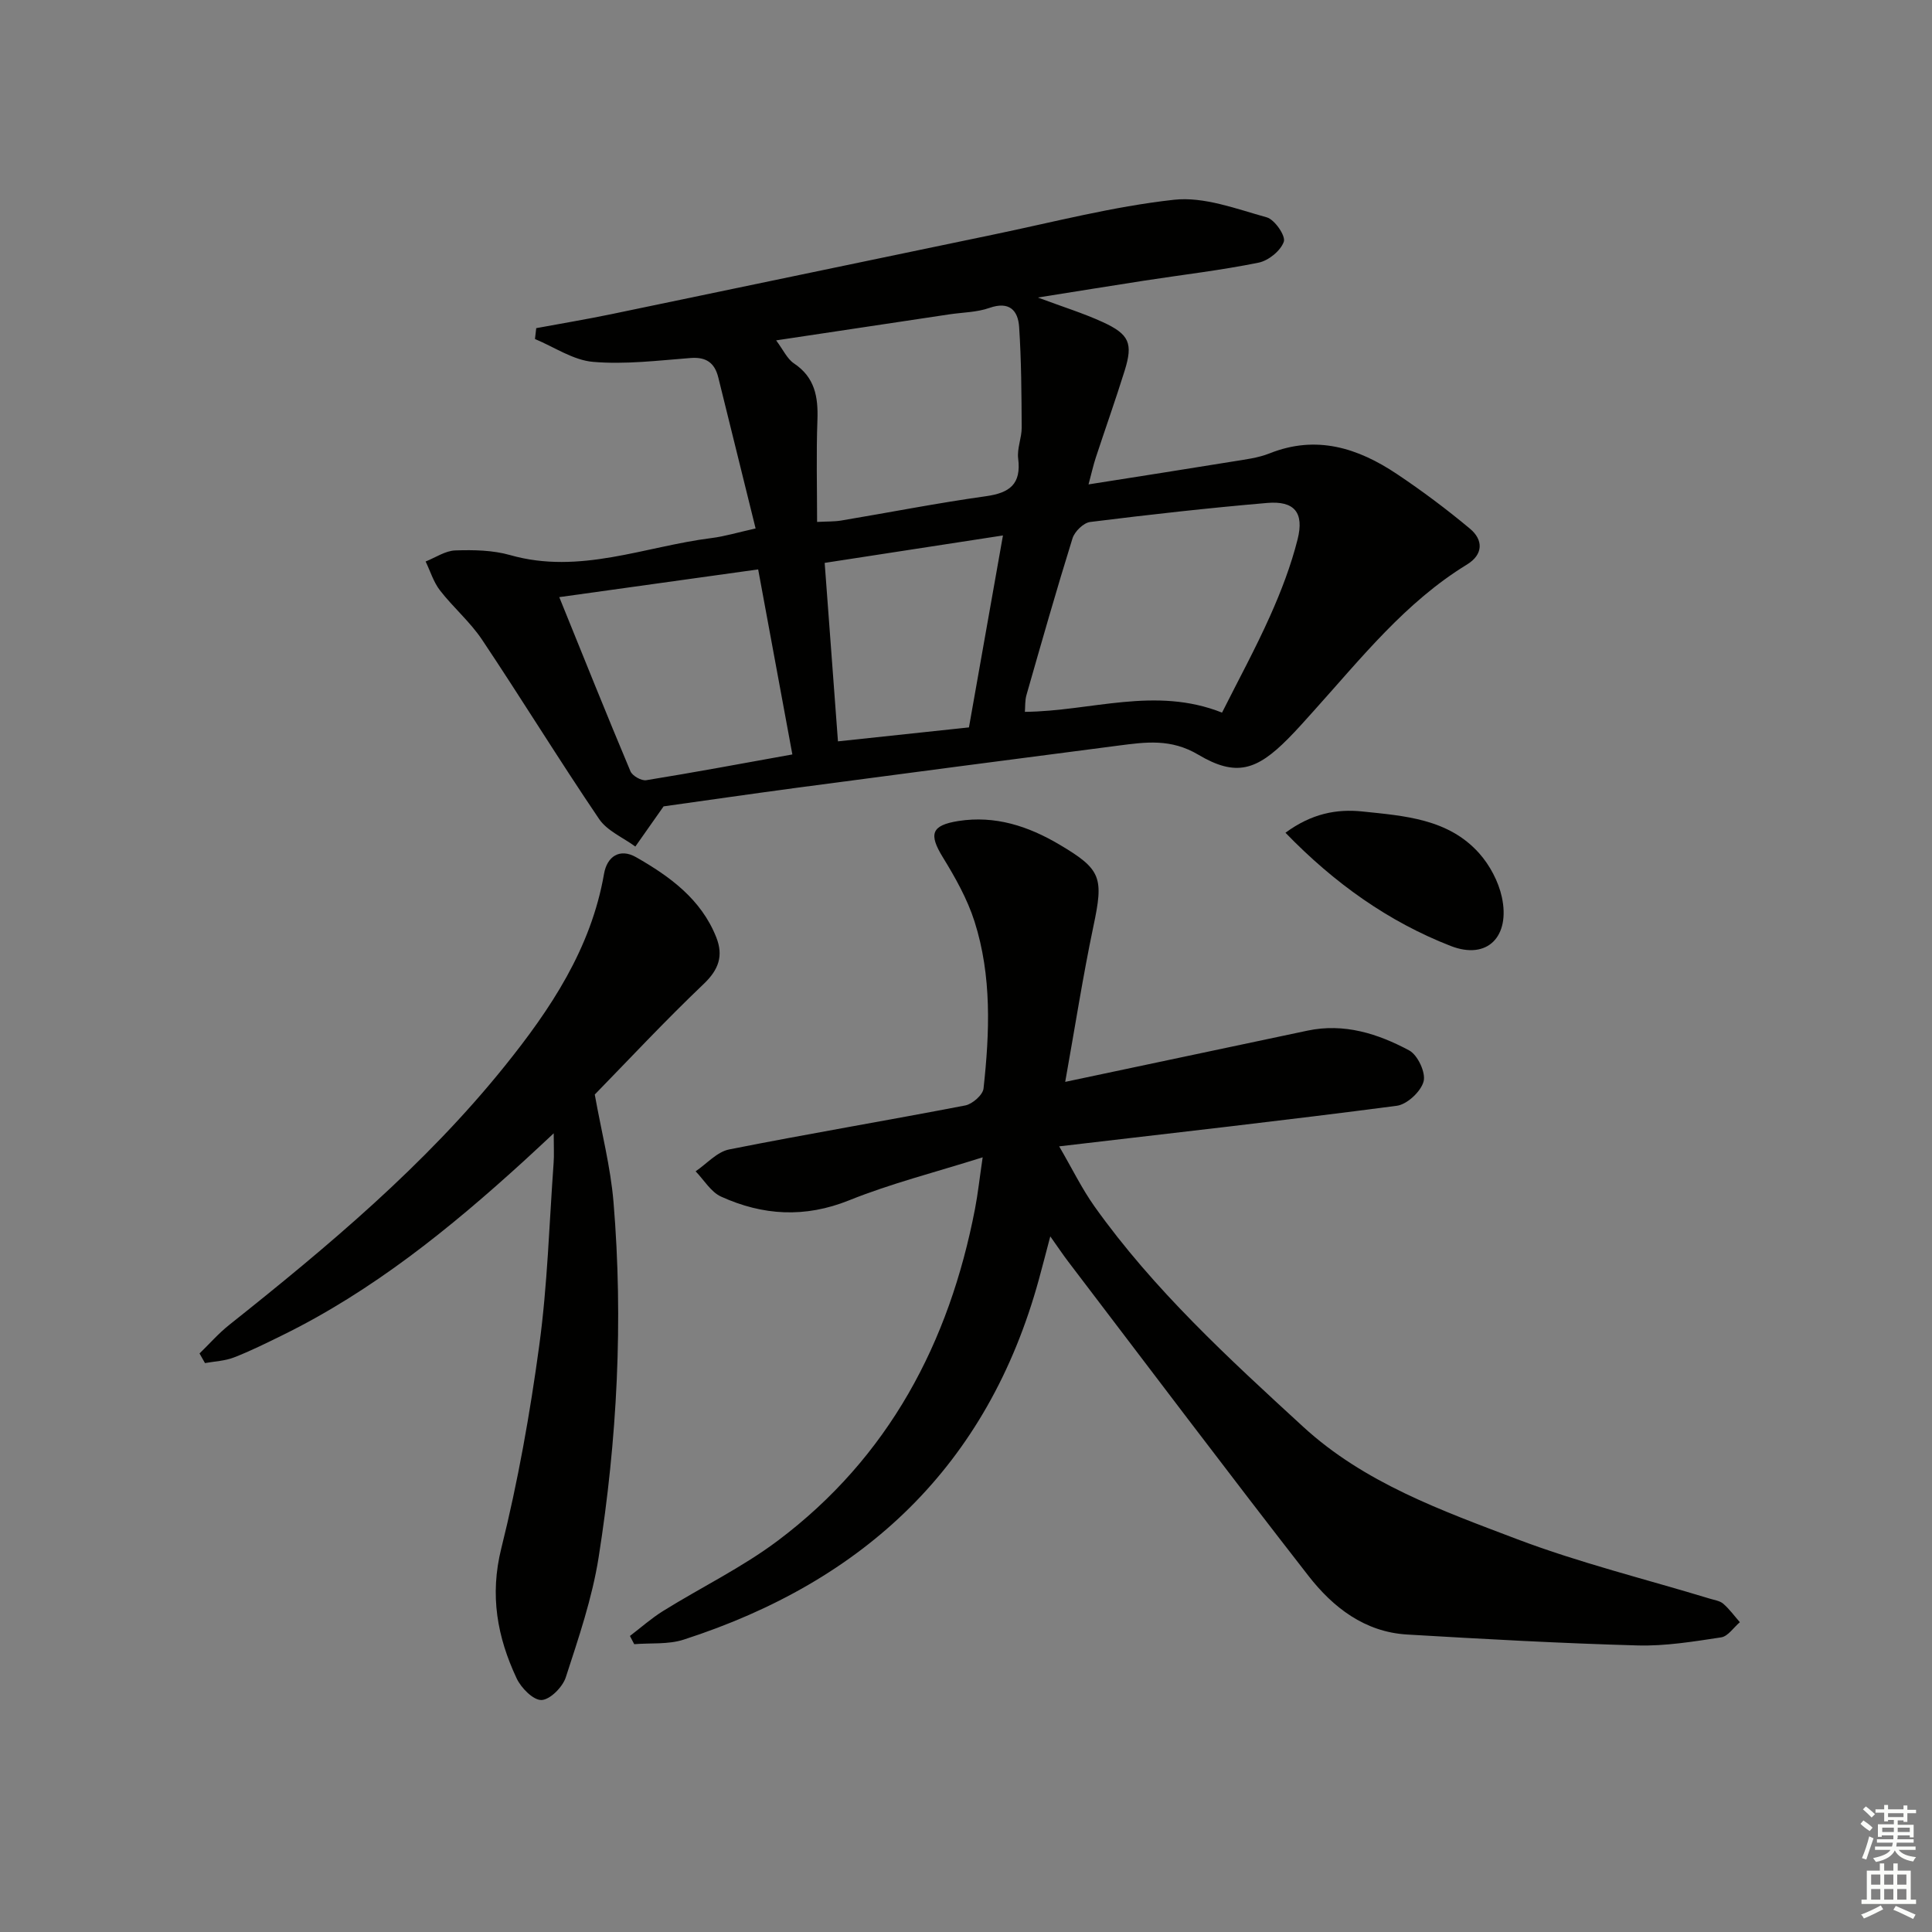 <svg enable-background="new 0 0 400 400" viewBox="0 0 400 400" xmlns="http://www.w3.org/2000/svg"><rect x="0" y="0" width="400" height="400" fill="#808080" stroke="none"/><g fill="#010100"><path d="m137.39 166.95c-2.47 3.51-4.16 5.92-5.85 8.32-2.54-1.87-5.83-3.24-7.5-5.7-8.29-12.23-16.02-24.83-24.23-37.12-2.47-3.7-5.98-6.68-8.72-10.22-1.34-1.73-2-3.97-2.97-5.98 2.05-.81 4.07-2.22 6.14-2.29 3.79-.13 7.77-.06 11.38.97 14.39 4.09 27.83-1.79 41.66-3.53 2.74-.34 5.41-1.16 9.14-1.99-2.65-10.72-5.19-20.98-7.72-31.24-.74-3.01-2.46-4.3-5.73-4.05-6.73.52-13.53 1.37-20.2.8-4.12-.35-8.03-3.07-12.03-4.73.09-.75.17-1.5.26-2.25 5.19-.96 10.4-1.83 15.57-2.9 26.3-5.45 52.58-10.98 78.88-16.43 12.5-2.59 24.94-5.86 37.58-7.25 6.22-.69 12.92 1.89 19.22 3.64 1.63.45 3.95 3.83 3.53 5.04-.65 1.88-3.18 3.93-5.23 4.34-7.79 1.58-15.71 2.5-23.57 3.71-6.97 1.08-13.94 2.21-22.13 3.51 5.26 1.96 9.46 3.26 13.43 5.08 5.54 2.54 6.31 4.41 4.54 10.09-1.88 6.02-3.99 11.96-5.96 17.95-.5 1.51-.84 3.07-1.51 5.57 10.49-1.66 20.12-3.15 29.74-4.72 2.61-.43 5.33-.74 7.76-1.71 9.69-3.86 18.28-1.11 26.33 4.27 5.24 3.5 10.31 7.3 15.14 11.33 2.8 2.34 2.76 5.35-.62 7.42-12.74 7.79-21.86 19.35-31.65 30.22-1.78 1.98-3.54 3.98-5.41 5.86-6.46 6.51-10.74 7.94-18.55 3.3-5.7-3.39-10.93-2.62-16.57-1.89-22.22 2.88-44.44 5.79-66.65 8.74-9.68 1.3-19.35 2.7-27.5 3.84zm115.62-19.41c3.33-6.64 6.9-13.19 9.94-19.99 2.29-5.12 4.33-10.44 5.7-15.87 1.41-5.59-.69-8.03-6.3-7.55-12.24 1.05-24.45 2.42-36.64 3.94-1.38.17-3.22 1.97-3.66 3.39-3.35 10.76-6.43 21.6-9.53 32.43-.33 1.15-.24 2.42-.33 3.49 13.75-.13 26.97-5.34 40.82.16zm-83.84-39.48c2.05-.11 3.55-.05 5-.29 9.98-1.67 19.92-3.63 29.94-5.03 4.95-.69 7.36-2.51 6.69-7.81-.26-2.07.74-4.27.73-6.4-.04-6.95-.07-13.91-.53-20.84-.23-3.45-2.05-5.38-6.15-3.94-2.61.92-5.55.92-8.34 1.34-11.72 1.76-23.43 3.52-35.82 5.38 1.48 1.98 2.28 3.82 3.68 4.76 4.34 2.89 5.04 6.93 4.87 11.71-.26 6.94-.07 13.9-.07 21.12zm-12.2 9.83c-14.05 1.96-27.38 3.82-41.18 5.74 5.07 12.5 9.8 24.32 14.74 36.06.4.95 2.28 2.01 3.28 1.84 9.95-1.61 19.85-3.46 30.24-5.33-2.34-12.71-4.65-25.2-7.08-38.31zm50.68-7.03c-12.54 1.93-24.39 3.75-36.91 5.68.92 12.42 1.83 24.52 2.75 36.95 9.49-1.01 18.32-1.95 27.12-2.89 2.37-13.36 4.64-26.18 7.04-39.74z"/><path d="m220.54 223.99c17.77-3.76 33.97-7.19 50.17-10.61 7.58-1.6 14.57.63 21.05 4.1 1.76.95 3.47 4.6 2.98 6.42-.55 2.08-3.41 4.76-5.55 5.04-22.87 3-45.8 5.57-69.9 8.4 2.69 4.62 4.7 8.76 7.32 12.45 12.25 17.21 27.73 31.41 43.19 45.6 12.68 11.64 28.66 17.34 44.28 23.27 13 4.93 26.6 8.27 39.94 12.33.95.29 2.07.44 2.77 1.05 1.28 1.12 2.3 2.53 3.43 3.82-1.29 1.09-2.46 2.93-3.88 3.14-5.73.87-11.55 1.83-17.3 1.67-15.92-.44-31.82-1.32-47.72-2.26-8.78-.52-15.34-5.62-20.42-12.15-16.76-21.52-33.17-43.32-49.7-65.01-1.1-1.44-2.11-2.96-3.75-5.27-.91 3.45-1.61 6.16-2.35 8.87-10.58 38.61-36.13 62.53-73.56 74.62-3.18 1.03-6.81.66-10.23.94-.3-.57-.59-1.13-.89-1.7 2.28-1.74 4.45-3.67 6.88-5.18 7.9-4.91 16.38-9.02 23.78-14.58 22.91-17.24 35.44-40.91 40.79-68.7.59-3.06.92-6.16 1.58-10.64-9.88 3.12-19 5.42-27.64 8.9-9.17 3.69-17.87 3.16-26.51-.76-2.12-.96-3.54-3.45-5.28-5.24 2.3-1.56 4.43-4.03 6.94-4.53 16.26-3.23 32.62-5.97 48.89-9.11 1.48-.29 3.64-2.18 3.78-3.51 1.27-11.6 1.73-23.28-1.86-34.56-1.49-4.67-3.98-9.1-6.56-13.3-2.95-4.8-2.42-6.63 3.22-7.52 7.61-1.19 14.46 1.06 20.93 4.89 8.7 5.15 9.16 6.81 7.01 16.95-2.17 10.33-3.79 20.78-5.83 32.17z"/><path d="m41.31 280.22c2.03-1.97 3.91-4.13 6.12-5.89 20.48-16.29 40.52-33.05 57.03-53.56 9.55-11.87 17.91-24.39 20.6-39.86.63-3.62 3.28-5.35 6.63-3.44 6.99 3.99 13.48 8.69 16.61 16.6 1.5 3.81.52 6.67-2.61 9.65-8.06 7.68-15.67 15.84-22.55 22.89 1.39 7.78 3.27 14.97 3.88 22.26 2.05 24.62.76 49.19-3.08 73.56-1.33 8.44-4.15 16.68-6.8 24.84-.65 2.01-3.24 4.63-5.02 4.7-1.71.06-4.23-2.5-5.16-4.49-4.01-8.55-5.6-17.2-3.17-26.92 3.44-13.81 5.95-27.92 7.86-42.03 1.7-12.49 2.06-25.16 2.97-37.75.12-1.62.02-3.25.02-6.14-2.53 2.35-4.37 4.09-6.24 5.79-15.29 13.93-31.3 26.88-50.02 36.06-3.28 1.61-6.56 3.24-9.96 4.56-1.86.72-3.98.8-5.98 1.16-.39-.68-.76-1.33-1.13-1.99z"/><path d="m266.14 172.41c5.43-3.99 10.62-4.96 15.95-4.4 8.7.91 17.76 1.51 24.13 8.62 2.22 2.48 4.01 5.85 4.72 9.09 1.77 8.12-2.94 13.11-10.59 10.13-12.83-5-24.07-12.96-34.21-23.44z"/></g><path d="m385.2 377.6.6-.7c.6.4 1.3.9 1.9 1.5l-.6.7c-.8-.5-1.4-1-1.9-1.5zm.3 7.1c.6-1.4 1.1-2.9 1.5-4.5.3.1.6.3.9.4-.5 1.4-1 2.9-1.5 4.4zm.2-10.1.6-.6c.7.5 1.3 1.1 1.9 1.6l-.7.7c-.6-.6-1.2-1.2-1.8-1.7zm8.4-.8h.8v.9h1.8v.7h-1.8v1.8h-.8v-.3h-1.2v.9h3.3v2.6h-.8v-.4h-2.5c0 .3 0 .6-.1.8h3.4v.7h-3.5c0 .3-.1.6-.1.8h4v.7h-3.5c.7.9 1.9 1.3 3.6 1.5-.2.2-.4.5-.6.9-1.9-.3-3.2-1.1-3.8-2.3-.5 1.1-1.8 2-3.9 2.4-.2-.3-.4-.5-.6-.8 1.9-.4 3.1-.9 3.6-1.7h-3.2v-.7h3.5c.1-.2.1-.5.2-.8h-3.3v-.7h3.4c0-.2 0-.5 0-.8h-2.4v.3h-.8v-2.6h3.3v-.9h-1.2v.3h-.8v-1.8h-1.8v-.7h1.8v-.9h.8v.9h3.2zm-4.4 5.5h2.4c0-.3 0-.6 0-.9h-2.4zm1.2-3.1h3.2v-.8h-3.2zm4.4 2.2h-2.4v.9h2.5v-.9z" fill="#fbfcfa"/><path d="m389.2 385.8h.9v1.5h1.9v-1.5h.9v1.5h2.7v6h1.1v.9h-11.3v-.9h1.1v-6h2.7zm.2 8.7.5.8c-1.2.6-2.5 1.3-4 1.9-.2-.3-.3-.6-.6-.8 1.6-.6 3-1.3 4.1-1.9zm-2-4.3h1.9v-2.1h-1.9zm0 3.1h1.9v-2.2h-1.9zm2.7-3.1h1.9v-2.1h-1.9zm0 3.1h1.9v-2.2h-1.9zm2.4 1.3c1.4.6 2.7 1.2 4.1 1.8l-.5.9c-1.5-.7-2.8-1.4-4.1-1.9zm2.2-6.5h-1.9v2.1h1.9zm-1.9 5.2h1.9v-2.2h-1.9z" fill="#fbfcfa"/></svg>